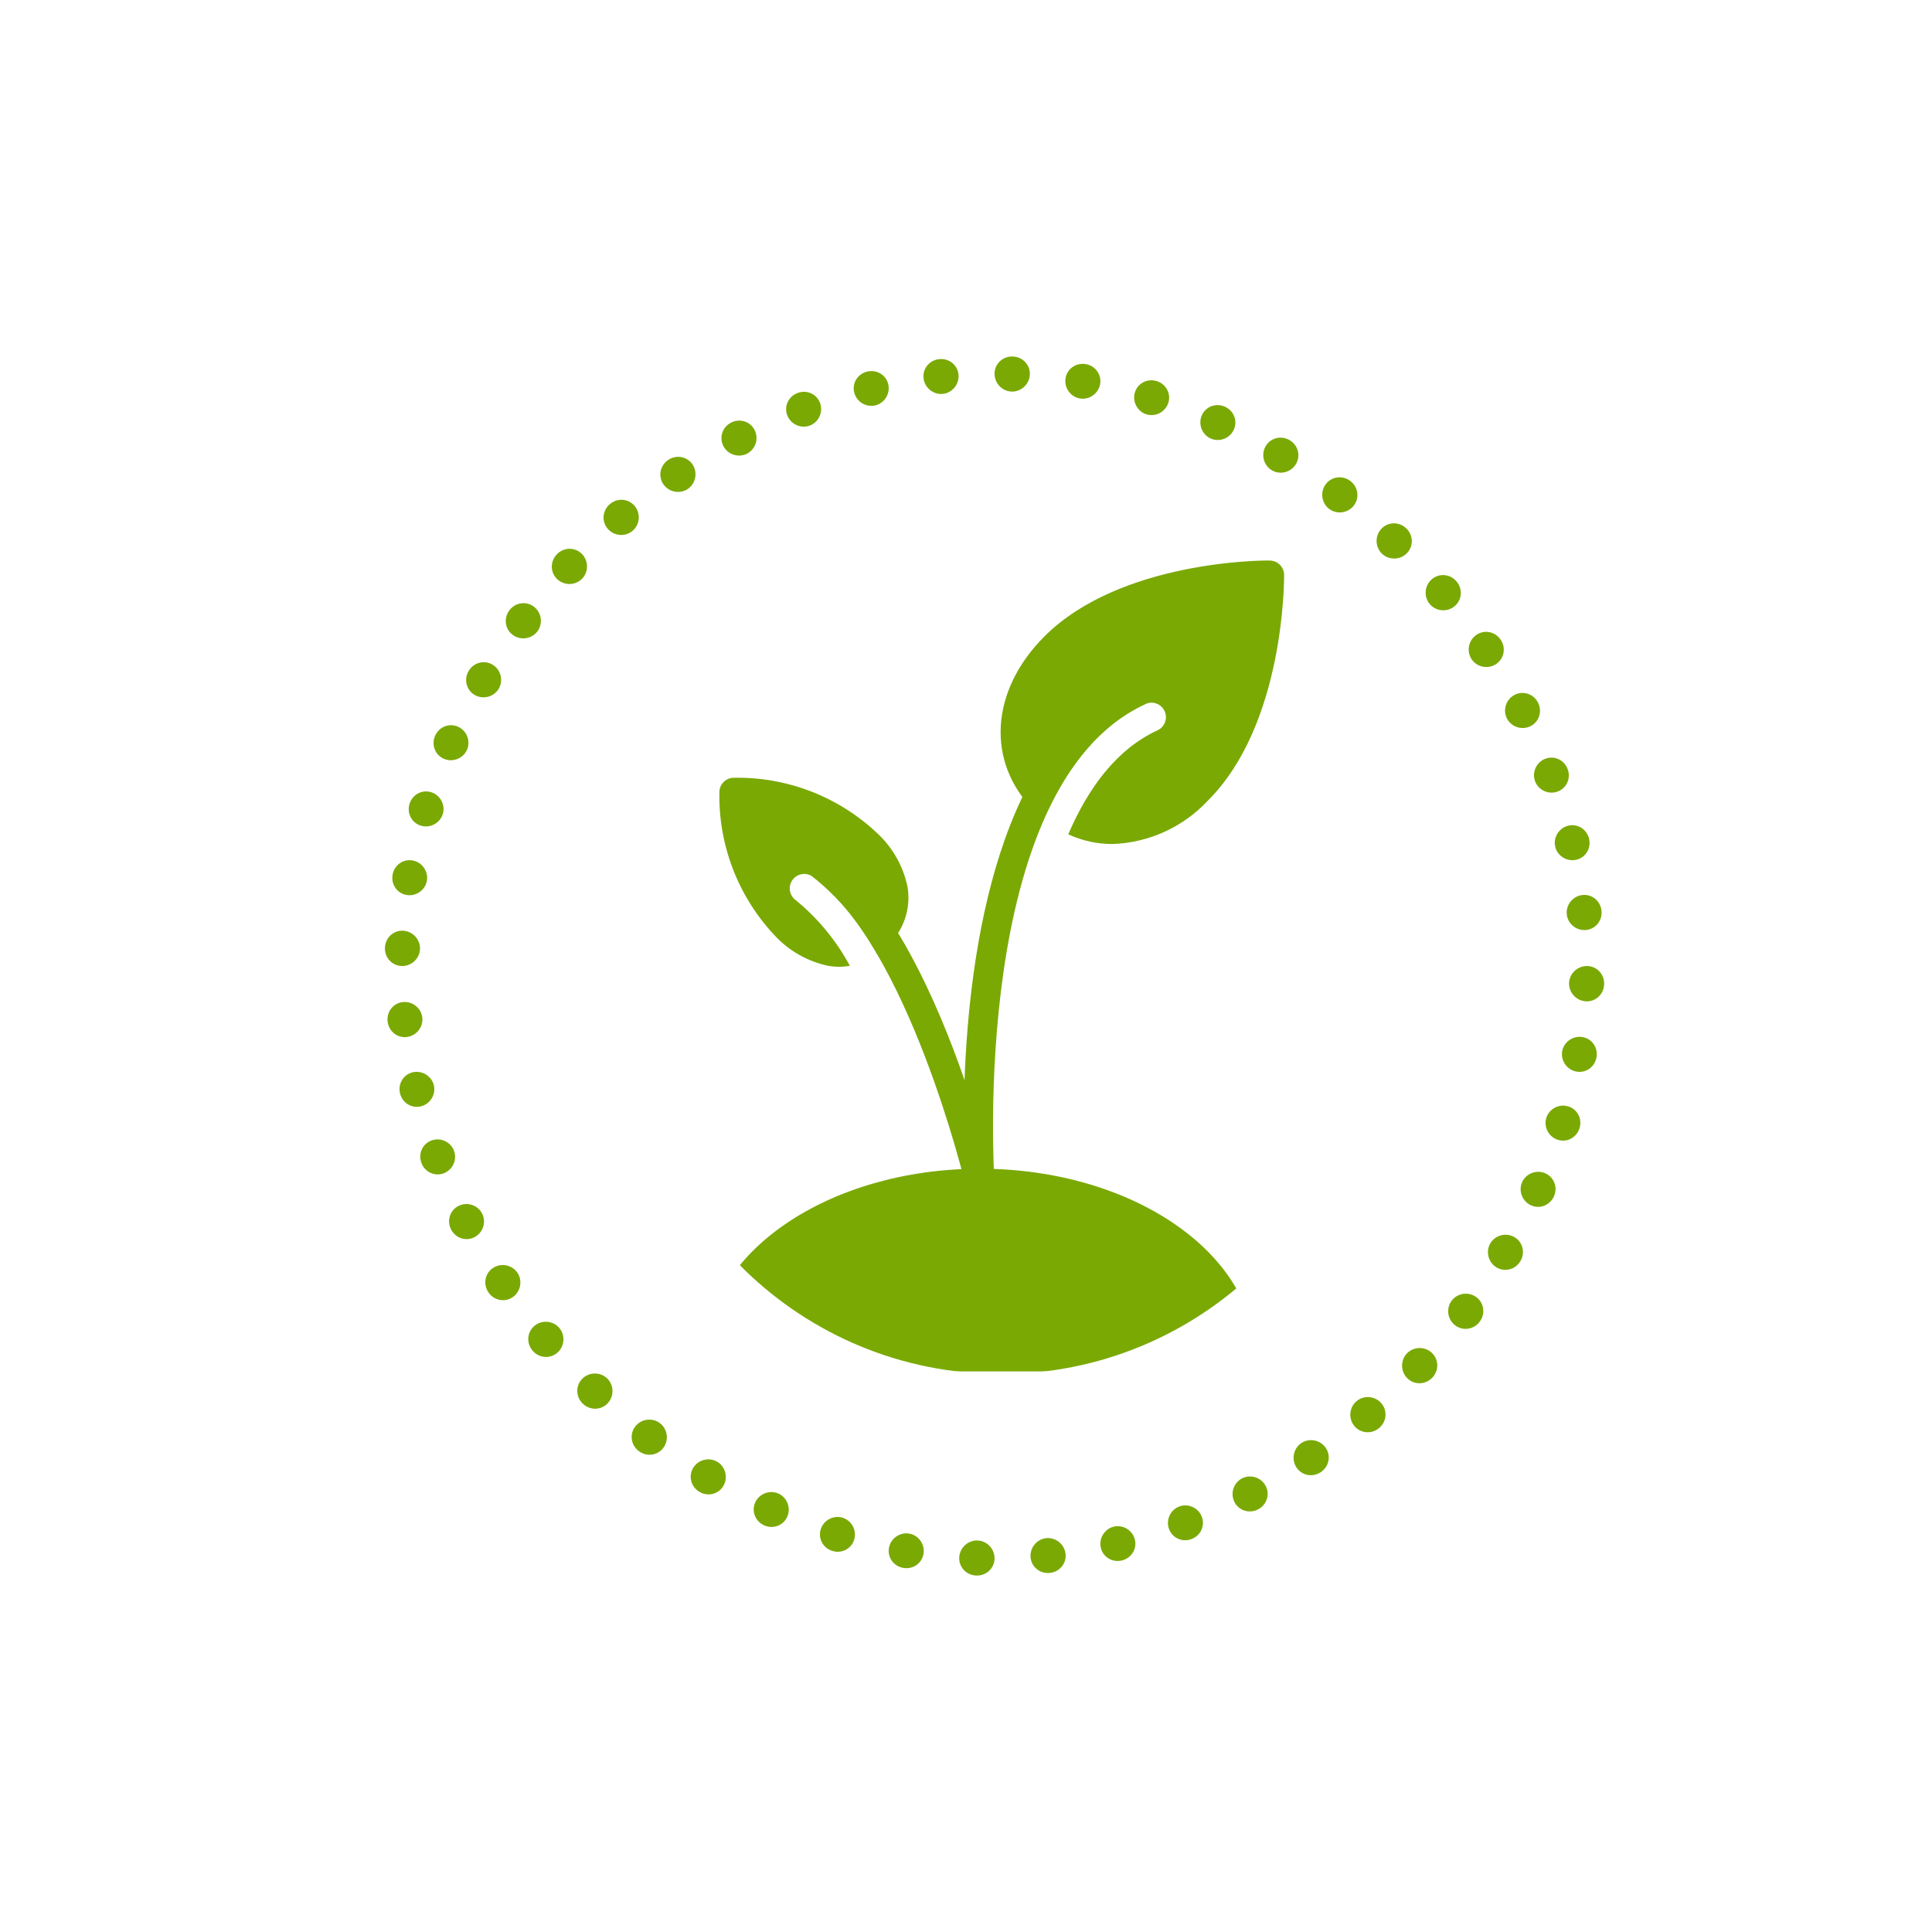 <svg xmlns="http://www.w3.org/2000/svg" xmlns:xlink="http://www.w3.org/1999/xlink" width="1080" viewBox="0 0 810 810" height="1080" preserveAspectRatio="xMidYMid meet"><defs><clipPath id="3e8e25e86b"><path d="M 161.203 149.25 L 672.703 149.25 L 672.703 660.75 L 161.203 660.75 Z M 161.203 149.25 " clip-rule="nonzero"></path></clipPath><clipPath id="dbd60dfe1f"><path d="M 295.535 489 L 527 489 L 527 575 L 295.535 575 Z M 295.535 489 " clip-rule="nonzero"></path></clipPath><clipPath id="c6fe278c82"><path d="M 419 234.887 L 538.535 234.887 L 538.535 354 L 419 354 Z M 419 234.887 " clip-rule="nonzero"></path></clipPath><clipPath id="30d19f6937"><path d="M 220 422 L 619 422 L 619 621 L 220 621 Z M 220 422 " clip-rule="nonzero"></path></clipPath><clipPath id="046a9762f0"><path d="M 618.117 432.277 L 613.051 626.461 L 215.684 616.09 L 220.75 421.906 Z M 618.117 432.277 " clip-rule="nonzero"></path></clipPath><clipPath id="46ab51d15c"><path d="M 618.117 432.277 L 613.051 626.461 L 215.684 616.09 L 220.75 421.906 Z M 618.117 432.277 " clip-rule="nonzero"></path></clipPath></defs><rect x="-81" width="972" fill="#ffffff" y="-81" height="972" fill-opacity="1"></rect><rect x="-81" width="972" fill="#ffffff" y="-81" height="972" fill-opacity="1"></rect><g clip-path="url(#3e8e25e86b)"><path fill="#7aa904" d="M 664.809 419.805 C 660.773 419.527 657.715 416.059 657.836 412.168 C 657.961 408.281 661.238 405.012 665.32 405.012 C 669.398 405.012 672.703 408.395 672.543 412.676 C 672.383 416.961 668.848 420.082 664.809 419.805 Z M 660.785 449.242 C 656.84 448.434 654.297 444.609 654.945 440.793 C 655.598 436.977 659.266 434.211 663.266 434.762 C 667.27 435.312 670.062 439.074 669.34 443.258 C 668.621 447.441 664.73 450.051 660.785 449.242 Z M 652.996 477.828 C 649.188 476.527 647.152 472.41 648.289 468.707 C 649.43 465 653.422 462.742 657.305 463.801 C 661.188 464.863 663.473 468.945 662.23 472.988 C 660.988 477.031 656.809 479.129 652.996 477.828 Z M 641.734 505.27 C 638.098 503.516 636.57 499.176 638.16 495.621 C 639.746 492.07 644 490.312 647.727 491.848 C 651.453 493.379 653.223 497.715 651.5 501.578 C 649.777 505.438 645.371 507.02 641.734 505.27 Z M 627.289 531.277 C 623.863 529.109 622.844 524.605 624.844 521.246 C 626.844 517.887 631.285 516.637 634.816 518.602 C 638.348 520.566 639.602 525.09 637.441 528.73 C 635.285 532.371 630.711 533.441 627.289 531.277 Z M 609.949 555.559 C 606.781 553.02 606.266 548.418 608.637 545.289 C 611.008 542.16 615.578 541.414 618.875 543.773 C 622.172 546.129 622.91 550.781 620.352 554.16 C 617.793 557.543 613.117 558.098 609.949 555.559 Z M 590.008 577.828 C 587.137 574.953 587.121 570.316 589.828 567.461 C 592.531 564.605 597.16 564.363 600.188 567.074 C 603.211 569.785 603.43 574.492 600.516 577.578 C 597.598 580.66 592.883 580.699 590.008 577.828 Z M 567.762 597.785 C 565.219 594.621 565.711 590.016 568.707 587.469 C 571.703 584.926 576.332 585.188 579.043 588.215 C 581.754 591.238 581.461 595.941 578.223 598.684 C 574.988 601.43 570.301 600.953 567.762 597.785 Z M 543.492 615.148 C 541.324 611.73 542.32 607.219 545.57 605.023 C 548.82 602.832 553.379 603.598 555.738 606.898 C 558.098 610.199 557.289 614.832 553.773 617.195 C 550.254 619.562 545.66 618.57 543.492 615.148 Z M 517.496 629.625 C 515.742 625.992 517.242 621.633 520.703 619.832 C 524.164 618.031 528.598 619.305 530.562 622.84 C 532.527 626.371 531.203 630.871 527.449 632.82 C 523.691 634.766 519.254 633.258 517.496 629.625 Z M 490.066 640.918 C 488.762 637.109 490.77 632.977 494.402 631.605 C 498.035 630.234 502.273 632.016 503.805 635.742 C 505.34 639.473 503.5 643.773 499.547 645.262 C 495.59 646.75 491.371 644.727 490.066 640.918 Z M 461.488 648.742 C 460.676 644.797 463.188 640.953 466.953 640.055 C 470.719 639.152 474.699 641.438 475.758 645.32 C 476.82 649.203 474.469 653.246 470.355 654.234 C 466.234 655.227 462.305 652.688 461.488 648.742 Z M 432.059 652.805 C 431.777 648.758 434.793 645.273 438.648 644.879 C 442.508 644.488 446.164 647.285 446.715 651.281 C 447.266 655.277 444.402 659 440.164 659.449 C 435.926 659.895 432.344 656.848 432.059 652.805 Z M 402.168 652.824 C 402.445 648.785 405.914 645.727 409.805 645.852 C 413.695 645.973 416.965 649.25 416.965 653.332 C 416.965 657.41 413.582 660.715 409.301 660.559 C 405.016 660.398 401.891 656.859 402.168 652.824 Z M 372.73 648.801 C 373.539 644.855 377.363 642.309 381.184 642.961 C 385 643.609 387.766 647.281 387.215 651.281 C 386.664 655.281 382.898 658.074 378.715 657.355 C 374.535 656.633 371.926 652.746 372.73 648.801 Z M 344.145 641.012 C 345.445 637.203 349.562 635.168 353.266 636.305 C 356.973 637.445 359.234 641.438 358.172 645.32 C 357.109 649.203 353.027 651.488 348.984 650.246 C 344.941 649.004 342.848 644.824 344.145 641.012 Z M 316.703 629.754 C 318.453 626.113 322.797 624.586 326.348 626.176 C 329.902 627.766 331.656 632.016 330.125 635.742 C 328.594 639.469 324.258 641.238 320.395 639.52 C 316.535 637.797 314.949 633.391 316.703 629.754 Z M 290.691 615.309 C 292.855 611.887 297.359 610.863 300.723 612.863 C 304.082 614.863 305.332 619.305 303.367 622.836 C 301.402 626.371 296.879 627.625 293.238 625.465 C 289.594 623.305 288.527 618.73 290.691 615.309 Z M 266.406 597.973 C 268.941 594.805 273.543 594.289 276.676 596.66 C 279.805 599.031 280.551 603.598 278.191 606.898 C 275.836 610.195 271.188 610.934 267.805 608.375 C 264.422 605.816 263.867 601.141 266.406 597.973 Z M 244.133 578.039 C 247.004 575.164 251.641 575.148 254.5 577.852 C 257.355 580.559 257.598 585.188 254.887 588.211 C 252.176 591.238 247.469 591.457 244.387 588.543 C 241.301 585.625 241.262 580.91 244.133 578.039 Z M 224.168 555.793 C 227.332 553.25 231.941 553.742 234.488 556.738 C 237.031 559.734 236.77 564.363 233.746 567.074 C 230.719 569.785 226.02 569.492 223.273 566.254 C 220.527 563.02 221.004 558.332 224.168 555.793 Z M 206.805 531.527 C 210.223 529.359 214.734 530.355 216.93 533.602 C 219.121 536.852 218.355 541.414 215.055 543.773 C 211.758 546.129 207.125 545.32 204.758 541.809 C 202.391 538.293 203.387 533.695 206.805 531.527 Z M 192.328 505.535 C 195.957 503.781 200.316 505.281 202.117 508.742 C 203.918 512.203 202.648 516.633 199.113 518.598 C 195.578 520.566 191.078 519.242 189.133 515.488 C 187.184 511.73 188.691 507.293 192.328 505.535 Z M 181.031 478.105 C 184.836 476.801 188.969 478.809 190.34 482.441 C 191.711 486.074 189.934 490.312 186.207 491.844 C 182.477 493.379 178.176 491.543 176.688 487.586 C 175.195 483.629 177.219 479.41 181.031 478.105 Z M 173.203 449.531 C 177.148 448.719 180.992 451.23 181.895 454.996 C 182.793 458.762 180.508 462.738 176.625 463.801 C 172.742 464.863 168.699 462.512 167.711 458.395 C 166.723 454.277 169.258 450.348 173.203 449.531 Z M 169.141 420.105 C 173.188 419.82 176.672 422.836 177.062 426.695 C 177.457 430.551 174.66 434.207 170.664 434.758 C 166.668 435.309 162.945 432.445 162.496 428.207 C 162.051 423.969 165.098 420.387 169.141 420.105 Z M 169.121 390.215 C 173.16 390.492 176.215 393.961 176.094 397.852 C 175.969 401.738 172.691 405.008 168.613 405.008 C 164.531 405.008 161.227 401.625 161.387 397.344 C 161.547 393.059 165.082 389.938 169.121 390.215 Z M 173.145 360.777 C 177.09 361.586 179.633 365.41 178.984 369.227 C 178.332 373.043 174.664 375.809 170.664 375.258 C 166.664 374.707 163.867 370.945 164.59 366.762 C 165.309 362.578 169.199 359.969 173.145 360.777 Z M 180.934 332.191 C 184.746 333.492 186.777 337.609 185.641 341.312 C 184.5 345.02 180.508 347.277 176.625 346.219 C 172.742 345.156 170.461 341.074 171.699 337.031 C 172.941 332.988 177.121 330.891 180.934 332.191 Z M 192.195 304.754 C 195.832 306.504 197.359 310.848 195.773 314.398 C 194.184 317.953 189.93 319.707 186.207 318.176 C 182.48 316.641 180.711 312.305 182.43 308.445 C 184.152 304.582 188.559 303 192.195 304.754 Z M 206.645 278.746 C 210.066 280.91 211.086 285.414 209.086 288.773 C 207.086 292.137 202.645 293.387 199.113 291.422 C 195.582 289.457 194.328 284.93 196.488 281.289 C 198.648 277.648 203.223 276.578 206.645 278.746 Z M 223.98 254.461 C 227.148 257 227.668 261.602 225.293 264.73 C 222.922 267.859 218.355 268.605 215.055 266.246 C 211.758 263.891 211.02 259.242 213.578 255.859 C 216.137 252.477 220.812 251.922 223.98 254.461 Z M 243.922 232.195 C 246.797 235.066 246.809 239.703 244.105 242.559 C 241.398 245.414 236.77 245.656 233.746 242.945 C 230.723 240.234 230.5 235.527 233.418 232.445 C 236.332 229.359 241.047 229.324 243.922 232.195 Z M 266.172 212.234 C 268.711 215.398 268.219 220.008 265.223 222.551 C 262.227 225.094 257.598 224.832 254.887 221.809 C 252.176 218.781 252.469 214.078 255.707 211.336 C 258.941 208.59 263.629 209.07 266.172 212.234 Z M 290.438 194.871 C 292.605 198.289 291.609 202.805 288.359 204.996 C 285.113 207.188 280.551 206.422 278.191 203.121 C 275.832 199.824 276.645 195.191 280.16 192.824 C 283.676 190.457 288.27 191.453 290.438 194.871 Z M 316.434 180.398 C 318.188 184.031 316.688 188.387 313.227 190.188 C 309.766 191.988 305.336 190.715 303.367 187.184 C 301.402 183.648 302.727 179.148 306.48 177.203 C 310.238 175.254 314.676 176.762 316.434 180.398 Z M 343.863 169.102 C 345.168 172.91 343.164 177.043 339.531 178.414 C 335.895 179.785 331.66 178.008 330.125 174.277 C 328.59 170.551 330.43 166.246 334.387 164.758 C 338.344 163.27 342.559 165.293 343.863 169.102 Z M 372.441 161.277 C 373.254 165.227 370.742 169.066 366.977 169.969 C 363.211 170.871 359.234 168.582 358.172 164.699 C 357.109 160.816 359.461 156.773 363.578 155.785 C 367.695 154.797 371.625 157.332 372.441 161.277 Z M 401.871 157.219 C 402.152 161.262 399.137 164.746 395.281 165.141 C 391.422 165.535 387.766 162.734 387.215 158.738 C 386.664 154.742 389.527 151.02 393.766 150.574 C 398.004 150.125 401.586 153.172 401.871 157.219 Z M 431.762 157.199 C 431.484 161.234 428.016 164.293 424.125 164.172 C 420.234 164.047 416.965 160.77 416.965 156.688 C 416.965 152.609 420.348 149.305 424.633 149.465 C 428.914 149.625 432.039 153.16 431.762 157.199 Z M 461.199 161.219 C 460.391 165.164 456.566 167.711 452.746 167.059 C 448.93 166.41 446.164 162.742 446.715 158.742 C 447.266 154.738 451.031 151.945 455.215 152.664 C 459.395 153.387 462.008 157.277 461.199 161.219 Z M 489.785 169.008 C 488.484 172.82 484.371 174.855 480.664 173.715 C 476.961 172.578 474.699 168.582 475.758 164.699 C 476.82 160.816 480.902 158.535 484.945 159.777 C 488.988 161.016 491.086 165.195 489.785 169.008 Z M 517.227 180.27 C 515.477 183.906 511.137 185.434 507.582 183.844 C 504.027 182.258 502.273 178.004 503.805 174.277 C 505.34 170.551 509.672 168.781 513.535 170.504 C 517.398 172.223 518.98 176.633 517.227 180.27 Z M 543.238 194.711 C 541.074 198.137 536.57 199.156 533.211 197.156 C 529.848 195.156 528.598 190.715 530.562 187.184 C 532.527 183.652 537.051 182.398 540.695 184.555 C 544.336 186.715 545.406 191.289 543.238 194.711 Z M 567.527 212.047 C 564.988 215.215 560.387 215.734 557.258 213.363 C 554.129 210.988 553.383 206.422 555.738 203.125 C 558.094 199.824 562.746 199.086 566.125 201.645 C 569.508 204.203 570.062 208.879 567.527 212.047 Z M 589.797 231.984 C 586.926 234.859 582.289 234.871 579.434 232.168 C 576.574 229.465 576.332 224.832 579.043 221.809 C 581.754 218.785 586.461 218.562 589.547 221.48 C 592.629 224.395 592.668 229.109 589.797 231.984 Z M 609.762 254.23 C 606.598 256.77 601.988 256.277 599.445 253.281 C 596.898 250.285 597.16 245.66 600.188 242.949 C 603.211 240.234 607.914 240.527 610.656 243.766 C 613.402 247 612.926 251.688 609.762 254.23 Z M 627.129 278.492 C 623.711 280.66 619.195 279.668 617 276.418 C 614.809 273.168 615.574 268.609 618.875 266.25 C 622.172 263.891 626.805 264.699 629.172 268.215 C 631.539 271.73 630.547 276.324 627.129 278.492 Z M 641.605 304.484 C 637.973 306.242 633.617 304.742 631.812 301.281 C 630.012 297.82 631.285 293.387 634.816 291.422 C 638.352 289.457 642.852 290.777 644.797 294.535 C 646.746 298.289 645.238 302.73 641.605 304.484 Z M 652.902 331.914 C 649.094 333.219 644.961 331.211 643.59 327.582 C 642.219 323.945 643.996 319.711 647.727 318.176 C 651.453 316.641 655.758 318.48 657.246 322.434 C 658.734 326.391 656.711 330.609 652.902 331.914 Z M 660.727 360.488 C 656.781 361.301 652.941 358.789 652.039 355.027 C 651.137 351.262 653.422 347.281 657.305 346.219 C 661.188 345.156 665.23 347.508 666.219 351.625 C 667.211 355.742 664.672 359.676 660.727 360.488 Z M 664.789 389.918 C 660.746 390.199 657.262 387.184 656.867 383.328 C 656.473 379.469 659.27 375.812 663.266 375.262 C 667.262 374.711 670.984 377.574 671.434 381.812 C 671.883 386.051 668.836 389.633 664.789 389.918 Z M 664.789 389.918 " fill-opacity="1" fill-rule="nonzero"></path></g><g clip-path="url(#dbd60dfe1f)"><path fill="#7aa904" d="M 410.879 489.988 C 347.277 489.988 295.535 525.395 295.535 568.91 C 295.535 569.309 295.574 569.703 295.648 570.094 C 295.727 570.484 295.844 570.863 295.996 571.23 C 296.148 571.602 296.336 571.949 296.559 572.281 C 296.777 572.613 297.031 572.922 297.312 573.203 C 297.594 573.484 297.898 573.734 298.23 573.957 C 298.562 574.18 298.914 574.367 299.281 574.52 C 299.648 574.672 300.027 574.785 300.422 574.863 C 300.812 574.941 301.207 574.98 301.605 574.98 L 520.156 574.98 C 520.555 574.98 520.949 574.941 521.34 574.863 C 521.73 574.785 522.113 574.672 522.48 574.52 C 522.848 574.367 523.199 574.18 523.531 573.957 C 523.859 573.734 524.168 573.484 524.449 573.203 C 524.73 572.922 524.984 572.613 525.203 572.281 C 525.426 571.949 525.613 571.602 525.766 571.23 C 525.918 570.863 526.035 570.484 526.109 570.094 C 526.188 569.703 526.227 569.309 526.227 568.91 C 526.227 525.395 474.484 489.988 410.879 489.988 Z M 410.879 489.988 " fill-opacity="1" fill-rule="nonzero"></path></g><g clip-path="url(#c6fe278c82)"><path fill="#7aa904" d="M 532.336 235.008 C 529.668 234.902 469.684 235.004 437.855 266.84 C 415.109 289.59 413.34 319.594 433.562 339.816 C 434.824 341.07 436.145 342.254 437.523 343.375 C 447.047 321.98 460.664 304.176 480.203 295.16 C 480.562 294.996 480.938 294.863 481.328 294.77 C 481.715 294.68 482.109 294.625 482.508 294.609 C 482.906 294.594 483.301 294.617 483.695 294.676 C 484.09 294.738 484.473 294.84 484.848 294.977 C 485.219 295.117 485.578 295.289 485.918 295.496 C 486.258 295.707 486.574 295.945 486.867 296.215 C 487.16 296.484 487.422 296.781 487.656 297.105 C 487.891 297.426 488.094 297.77 488.258 298.133 C 488.426 298.492 488.555 298.867 488.648 299.258 C 488.742 299.645 488.797 300.035 488.812 300.434 C 488.828 300.832 488.805 301.23 488.742 301.625 C 488.68 302.016 488.582 302.402 488.441 302.773 C 488.305 303.148 488.133 303.508 487.922 303.848 C 487.715 304.188 487.477 304.504 487.207 304.797 C 486.934 305.09 486.637 305.352 486.316 305.586 C 485.992 305.82 485.652 306.023 485.289 306.188 C 468.27 314.043 456.297 330.168 447.867 349.801 C 453.746 352.5 459.922 353.855 466.391 353.859 C 470.176 353.73 473.91 353.234 477.598 352.363 C 481.285 351.496 484.852 350.277 488.297 348.703 C 491.742 347.129 494.996 345.234 498.066 343.016 C 501.137 340.797 503.961 338.301 506.539 335.523 C 538.387 303.68 538.387 243.59 538.371 241.043 C 538.367 240.648 538.328 240.258 538.25 239.871 C 538.168 239.48 538.055 239.105 537.902 238.738 C 537.75 238.375 537.562 238.027 537.344 237.699 C 537.121 237.371 536.871 237.066 536.594 236.785 C 536.312 236.508 536.008 236.258 535.68 236.035 C 535.352 235.816 535.004 235.629 534.641 235.477 C 534.273 235.324 533.898 235.211 533.508 235.133 C 533.121 235.051 532.73 235.012 532.336 235.008 Z M 532.336 235.008 " fill-opacity="1" fill-rule="nonzero"></path></g><path fill="#7aa904" d="M 333.52 377.32 C 333.203 377.082 332.918 376.82 332.656 376.527 C 332.395 376.238 332.164 375.922 331.961 375.586 C 331.762 375.25 331.594 374.898 331.461 374.527 C 331.328 374.16 331.234 373.781 331.172 373.395 C 331.113 373.008 331.094 372.617 331.109 372.227 C 331.125 371.832 331.18 371.445 331.27 371.066 C 331.359 370.684 331.488 370.316 331.648 369.957 C 331.812 369.602 332.008 369.266 332.234 368.945 C 332.461 368.625 332.719 368.332 333.004 368.062 C 333.289 367.793 333.598 367.555 333.926 367.344 C 334.258 367.133 334.605 366.957 334.973 366.816 C 335.336 366.676 335.711 366.57 336.098 366.5 C 336.484 366.43 336.871 366.398 337.266 366.402 C 337.656 366.41 338.043 366.453 338.43 366.535 C 338.812 366.613 339.184 366.73 339.543 366.883 C 339.906 367.039 340.25 367.223 340.574 367.441 C 346.172 371.91 351.262 376.898 355.844 382.41 C 360.426 387.918 364.402 393.832 367.777 400.148 C 369.309 399.066 370.738 397.859 372.066 396.535 C 373.727 394.992 375.176 393.27 376.41 391.371 C 377.645 389.473 378.629 387.453 379.367 385.309 C 380.102 383.168 380.57 380.969 380.762 378.711 C 380.957 376.453 380.875 374.207 380.516 371.969 C 379.629 367.621 378.098 363.512 375.922 359.645 C 373.746 355.773 371.027 352.332 367.773 349.316 C 365.758 347.414 363.656 345.617 361.469 343.918 C 359.277 342.223 357.012 340.637 354.668 339.16 C 352.324 337.688 349.914 336.328 347.438 335.09 C 344.961 333.848 342.43 332.73 339.844 331.738 C 337.258 330.742 334.633 329.879 331.961 329.141 C 329.293 328.402 326.594 327.797 323.863 327.324 C 321.137 326.852 318.391 326.508 315.629 326.305 C 312.867 326.098 310.102 326.023 307.332 326.086 C 306.961 326.109 306.598 326.16 306.238 326.25 C 305.879 326.336 305.531 326.457 305.195 326.605 C 304.855 326.758 304.535 326.938 304.23 327.148 C 303.926 327.355 303.645 327.594 303.383 327.852 C 303.121 328.113 302.887 328.398 302.676 328.703 C 302.465 329.008 302.285 329.328 302.137 329.664 C 301.984 330.004 301.863 330.352 301.777 330.711 C 301.691 331.07 301.637 331.434 301.617 331.805 C 301.555 334.57 301.625 337.336 301.832 340.098 C 302.039 342.859 302.379 345.605 302.852 348.336 C 303.328 351.062 303.934 353.762 304.672 356.434 C 305.406 359.102 306.273 361.73 307.266 364.316 C 308.262 366.902 309.379 369.434 310.617 371.91 C 311.859 374.383 313.215 376.797 314.691 379.141 C 316.168 381.484 317.754 383.75 319.449 385.938 C 321.145 388.129 322.941 390.23 324.844 392.246 C 327.863 395.5 331.305 398.215 335.172 400.391 C 339.043 402.566 343.152 404.098 347.5 404.984 C 348.996 405.223 350.5 405.344 352.012 405.348 C 353.457 405.316 354.891 405.168 356.309 404.906 C 353.453 399.605 350.105 394.633 346.273 389.992 C 342.438 385.348 338.184 381.125 333.52 377.32 Z M 333.52 377.32 " fill-opacity="1" fill-rule="nonzero"></path><path fill="#7aa904" d="M 410.875 502.129 C 410.191 502.129 409.527 502.016 408.883 501.789 C 408.238 501.566 407.645 501.242 407.109 500.816 C 406.574 500.395 406.125 499.895 405.758 499.316 C 405.391 498.738 405.129 498.121 404.969 497.453 C 404.734 496.441 380.715 396.117 340.574 367.441 C 340.258 367.203 339.969 366.941 339.707 366.648 C 339.445 366.359 339.211 366.043 339.008 365.707 C 338.809 365.371 338.641 365.016 338.508 364.648 C 338.371 364.277 338.277 363.898 338.215 363.512 C 338.156 363.125 338.133 362.734 338.148 362.34 C 338.164 361.949 338.219 361.562 338.309 361.18 C 338.398 360.797 338.527 360.43 338.688 360.07 C 338.852 359.715 339.047 359.375 339.277 359.055 C 339.504 358.734 339.762 358.441 340.047 358.172 C 340.332 357.902 340.641 357.66 340.973 357.453 C 341.305 357.242 341.652 357.066 342.02 356.926 C 342.387 356.781 342.762 356.676 343.148 356.605 C 343.535 356.539 343.926 356.508 344.316 356.512 C 344.711 356.52 345.098 356.562 345.48 356.645 C 345.867 356.727 346.238 356.848 346.602 357 C 346.961 357.156 347.305 357.344 347.629 357.562 C 373.75 376.219 392.93 419.766 404.391 452.844 C 406.336 398.605 418.488 310.277 475.117 284.137 C 475.48 283.969 475.855 283.84 476.242 283.75 C 476.629 283.656 477.023 283.602 477.422 283.586 C 477.816 283.57 478.215 283.594 478.609 283.656 C 479 283.719 479.383 283.82 479.758 283.957 C 480.133 284.094 480.488 284.27 480.828 284.477 C 481.168 284.684 481.484 284.926 481.777 285.195 C 482.07 285.465 482.332 285.762 482.566 286.086 C 482.801 286.406 483 286.75 483.168 287.109 C 483.336 287.473 483.465 287.848 483.559 288.234 C 483.652 288.621 483.707 289.016 483.723 289.414 C 483.738 289.809 483.715 290.207 483.652 290.602 C 483.59 290.992 483.492 291.379 483.352 291.75 C 483.215 292.125 483.043 292.48 482.836 292.82 C 482.625 293.16 482.387 293.477 482.117 293.77 C 481.848 294.062 481.551 294.328 481.23 294.562 C 480.906 294.797 480.566 294.996 480.203 295.164 C 406.008 329.406 416.824 493.977 416.934 495.629 C 416.961 496.043 416.949 496.457 416.891 496.871 C 416.836 497.285 416.738 497.688 416.598 498.078 C 416.461 498.473 416.281 498.848 416.066 499.203 C 415.852 499.559 415.598 499.891 415.316 500.195 C 415.031 500.5 414.719 500.773 414.379 501.012 C 414.039 501.254 413.68 501.457 413.297 501.621 C 412.914 501.789 412.52 501.914 412.109 502 C 411.703 502.086 411.293 502.129 410.875 502.129 Z M 410.875 502.129 " fill-opacity="1" fill-rule="nonzero"></path><g clip-path="url(#30d19f6937)"><g clip-path="url(#046a9762f0)"><g clip-path="url(#46ab51d15c)"><path fill="#ffffff" d="M 573.16 431.539 C 568.18 513.953 498.707 578.176 415.527 576.004 C 332.352 573.832 266.344 506.078 265.645 423.516 L 220.699 422.344 C 220.754 529.695 306.367 618.086 414.336 620.902 C 522.301 623.719 612.406 539.914 618.059 432.711 L 573.117 431.539 Z M 573.16 431.539 " fill-opacity="1" fill-rule="evenodd"></path></g></g></g></svg>